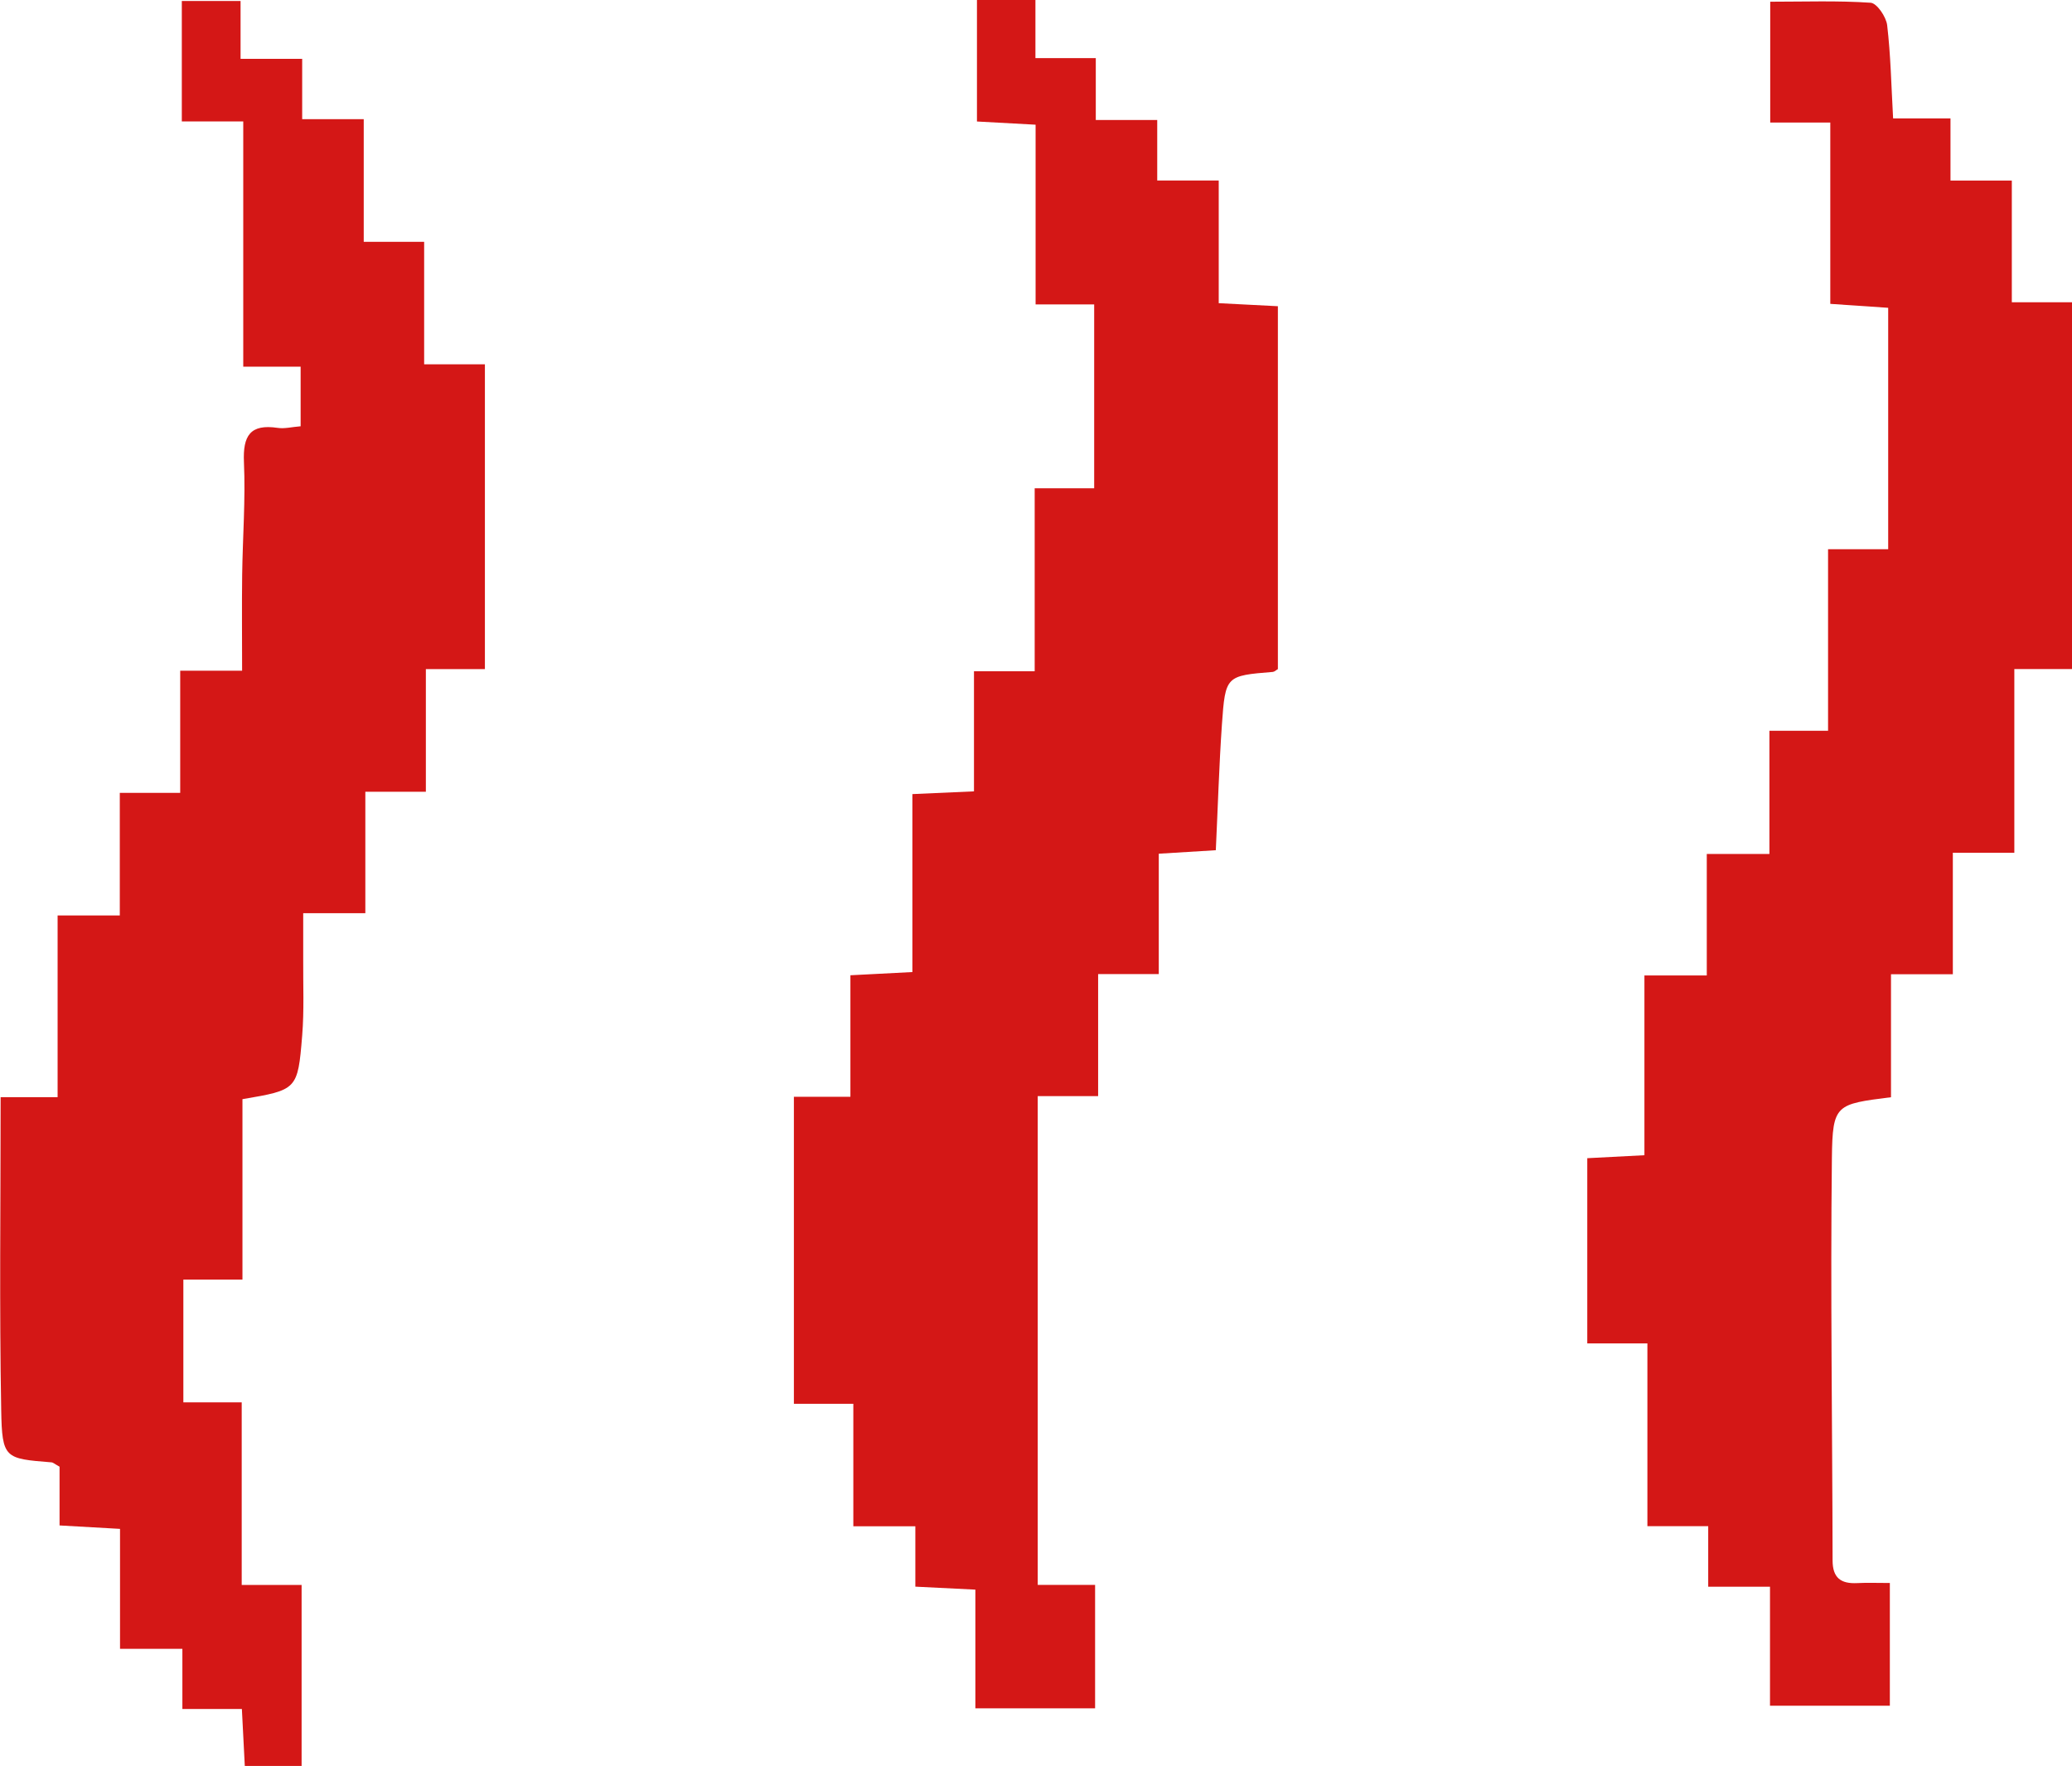 <?xml version="1.0" encoding="UTF-8"?><svg id="b" xmlns="http://www.w3.org/2000/svg" viewBox="0 0 36.218 30.871"><defs><style>.d{fill:#d41716;}</style></defs><g id="c"><path class="d" d="M.008,19.18h.999v-3.176h1.087v-2.144h1.056v-2.135h1.082c0-.588-.006-1.132.001-1.676.009-.657.06-1.315.031-1.97-.02-.463.109-.671.591-.599.119.018.245-.016.4-.028v-1.042h-1.003V2.123h-1.074V.017h1.027v1.012h1.077v1.054h1.076v2.144h1.056v2.142h1.062v5.328h-1.032v2.144h-1.058v2.123h-1.086c0,.294.001.551,0,.808-.003.444.018.89-.018,1.332-.077.949-.089.948-1.044,1.111v3.154h-1.033v2.146h1.02v3.192h1.047v3.164h-.993c-.016-.319-.033-.631-.051-.995h-1.04v-1.052h-1.09v-2.097c-.382-.022-.693-.039-1.057-.06v-1.027c-.083-.046-.112-.074-.142-.076-.813-.065-.863-.064-.878-.915-.033-1.807-.01-3.615-.01-5.469Z"/><path class="d" d="M13.878,19.173h.987v-2.124c.382-.02.692-.036,1.083-.056v-3.111c.392-.018.705-.032,1.077-.048v-2.099h1.061v-3.199h1.04v-3.214h-1.024v-3.142c-.364-.02-.675-.037-1.025-.056V0h1.022v1.016h1.055v1.082h1.074v1.057h1.075v2.145c.369.019.68.035,1.034.053v6.344c-.031.017-.058.046-.088.049-.819.067-.83.066-.89.916-.05.722-.071,1.446-.107,2.201-.33.02-.641.039-.997.061v2.104h-1.06v2.134h-1.056v8.544h1.003v2.158h-2.093v-2.075c-.379-.019-.691-.034-1.049-.052v-1.055h-1.084v-2.142h-1.039v-5.369Z"/><path class="d" d="M30.929,14.93v-2.155h1.025v-3.174h1.051v-4.22c-.351-.024-.661-.045-1.012-.069v-3.17h-1.05V.03c.597,0,1.178-.021,1.755.018.109.007.272.246.289.392.062.525.072,1.056.104,1.63h1.003v1.086h1.072v2.128h1.054v6.412h-1.01v3.211h-1.075v2.124h-1.081v2.15c-.961.122-1.022.121-1.033,1.059-.027,2.345.008,4.691.012,7.037,0,.306.144.412.428.398.176-.009.353-.002.573-.002v2.146h-2.095v-2.081h-1.08v-1.058h-1.063v-3.195h-1.051v-3.238c.309-.016.62-.032.999-.052v-3.142h1.09v-2.124h1.095Z"/></g></svg>